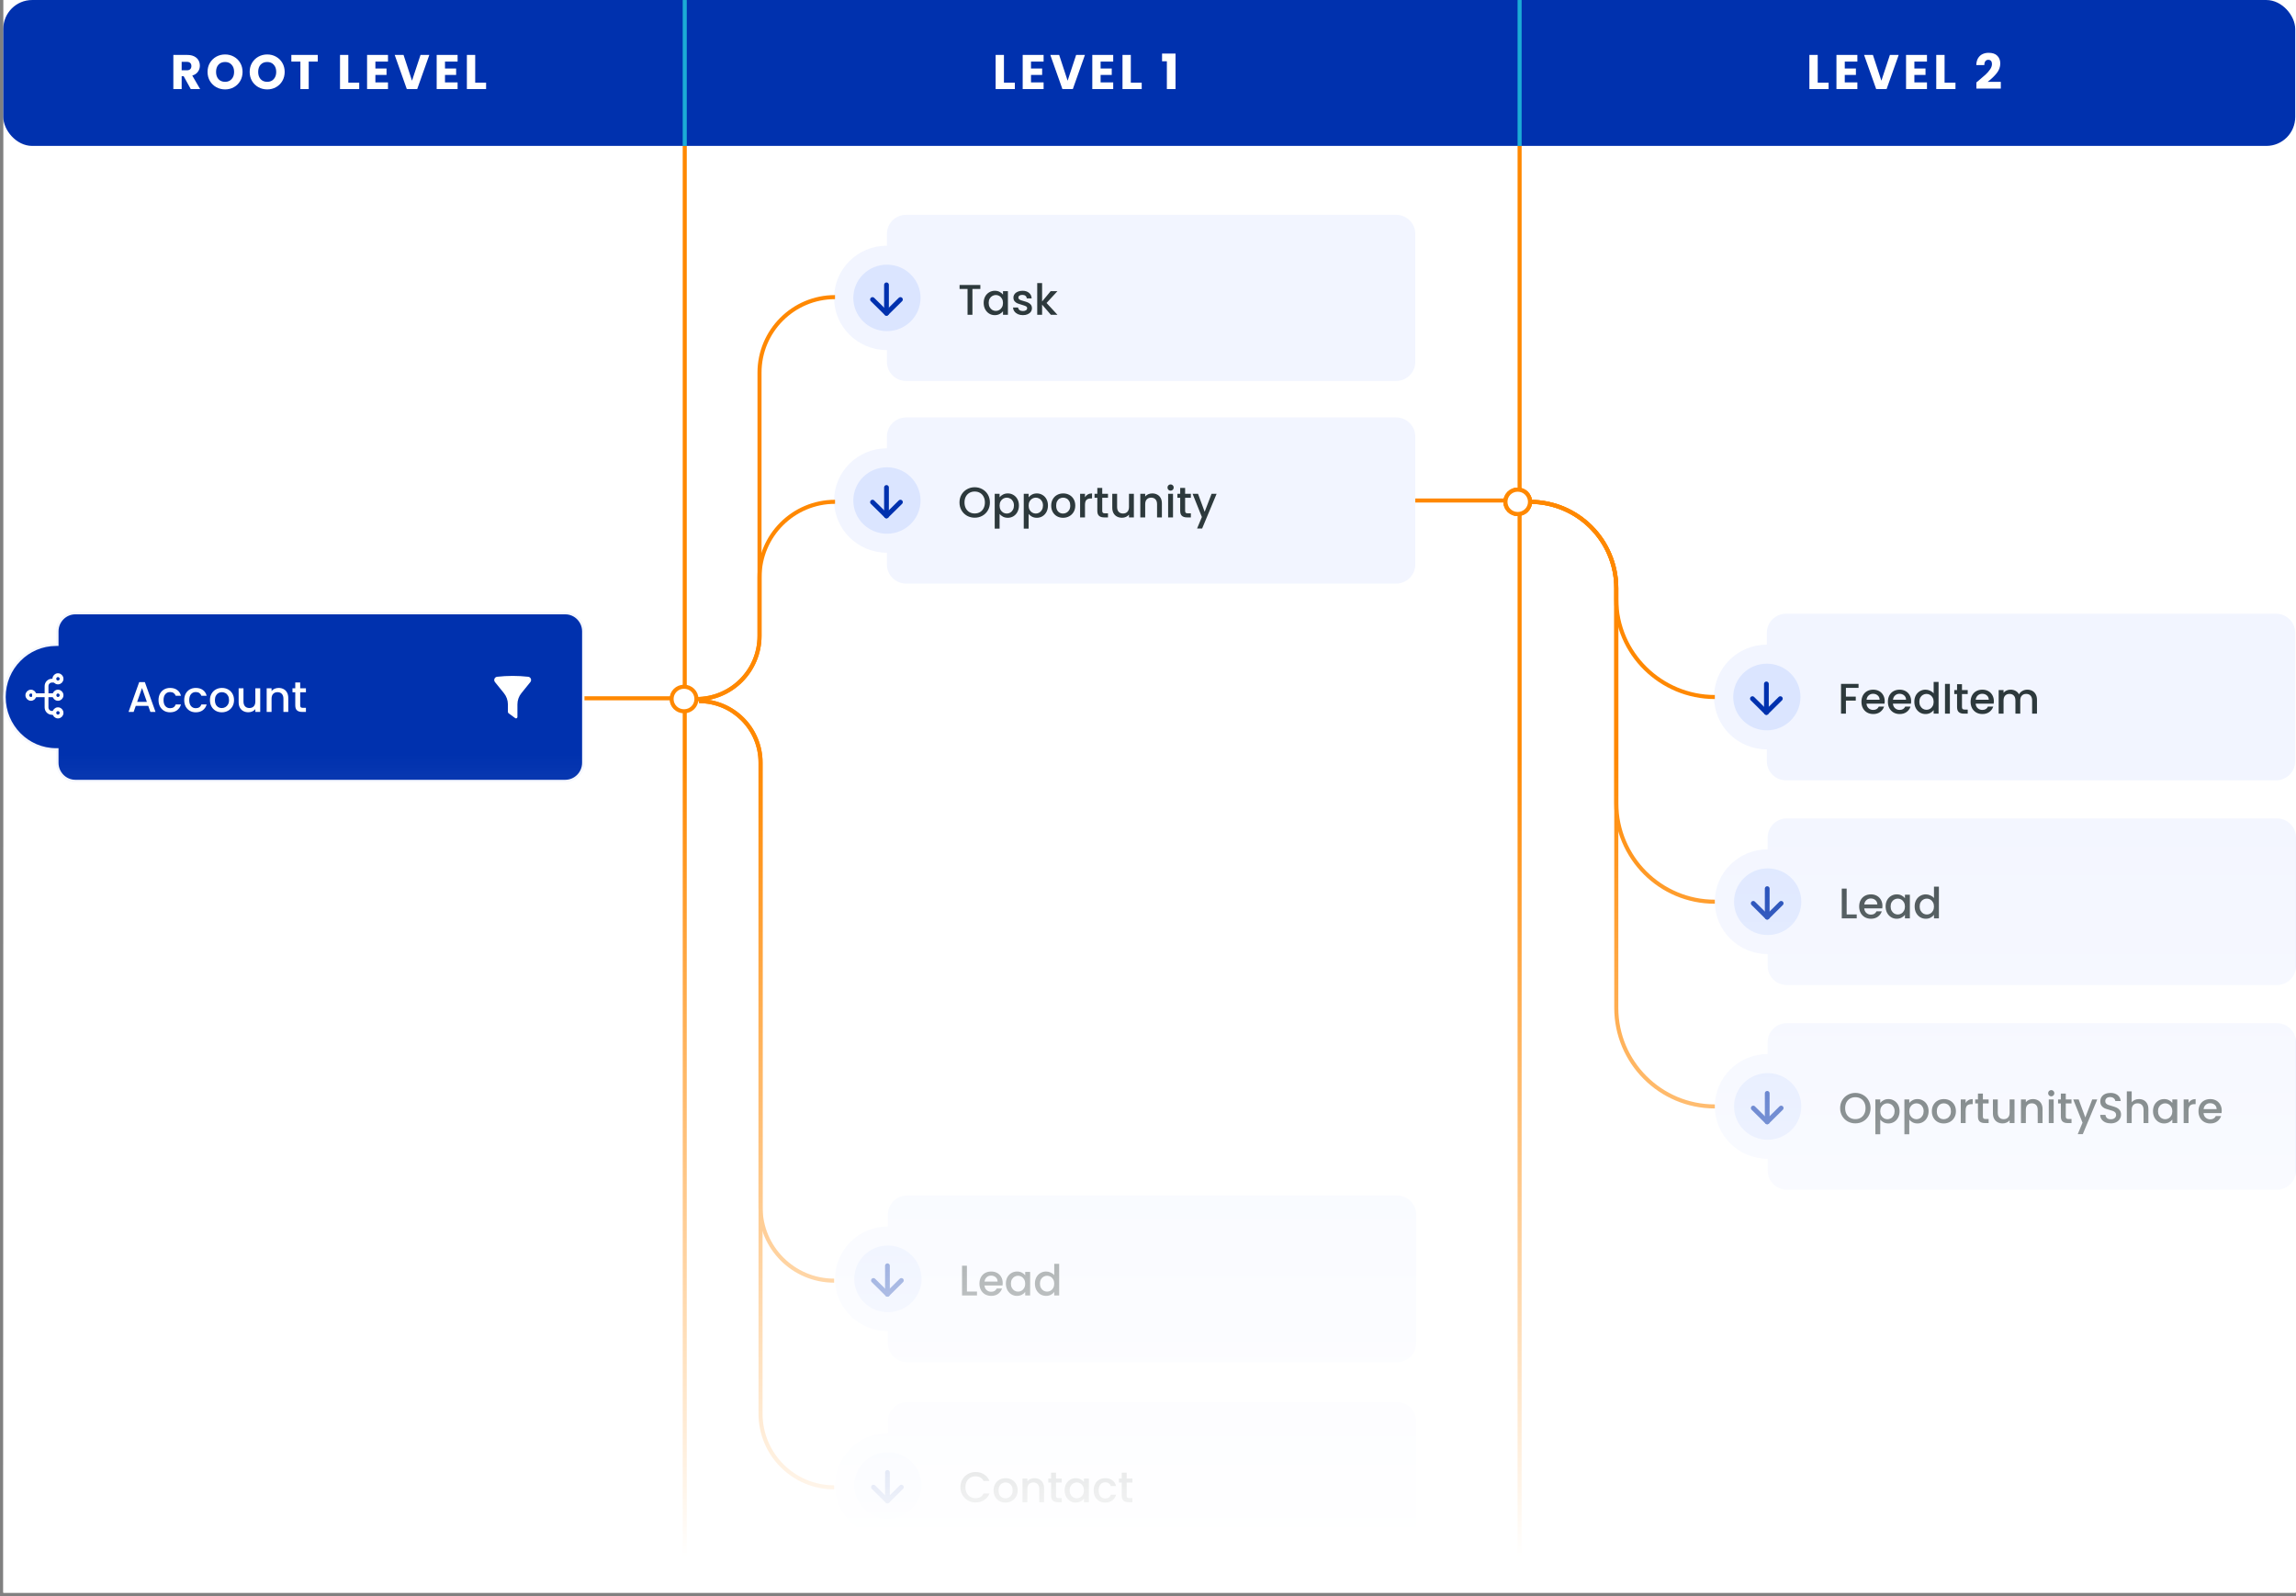 <?xml version="1.0" encoding="UTF-8"?> <svg xmlns="http://www.w3.org/2000/svg" width="689" height="479" viewBox="0 0 689 479" fill="none"><rect x="0" y="0" width="689" height="479" fill="#808080" stroke="none"/><rect width="688" height="478" transform="translate(1)" fill="white"></rect><path d="M266.159 105.075C257.403 105.075 250.305 98.058 250.305 89.403C250.305 80.747 257.403 73.73 266.159 73.73V70.168C266.159 67.02 268.74 64.469 271.924 64.469H418.936C422.12 64.469 424.702 67.02 424.702 70.168V108.637C424.702 111.785 422.12 114.336 418.936 114.336H271.924C268.74 114.336 266.159 111.785 266.159 108.637V105.075Z" fill="#F2F5FF"></path><path d="M276.245 89.403C276.245 83.895 271.728 79.43 266.155 79.43C260.583 79.43 256.066 83.895 256.066 89.403C256.066 94.912 260.583 99.377 266.155 99.377C271.728 99.377 276.245 94.912 276.245 89.403Z" fill="#DBE5FF"></path><path d="M261.83 89.891L266.018 94.03L270.206 89.891" stroke="#0031AE" stroke-width="1.428" stroke-linecap="round" stroke-linejoin="round"></path><path d="M266.025 85.486V94.035" stroke="#0031AE" stroke-width="1.428" stroke-linecap="round" stroke-linejoin="round"></path><path d="M294.192 85.532V86.727H291.813V94.467H290.348V86.727H287.956V85.532H294.192ZM295.187 90.893C295.187 90.181 295.333 89.552 295.625 89.003C295.925 88.454 296.327 88.03 296.833 87.73C297.347 87.422 297.913 87.267 298.53 87.267C299.087 87.267 299.571 87.379 299.983 87.602C300.403 87.816 300.737 88.086 300.986 88.412V87.383H302.464V94.467H300.986V93.413C300.737 93.747 300.398 94.025 299.97 94.248C299.541 94.471 299.053 94.582 298.504 94.582C297.896 94.582 297.339 94.428 296.833 94.12C296.327 93.803 295.925 93.365 295.625 92.808C295.333 92.243 295.187 91.604 295.187 90.893ZM300.986 90.918C300.986 90.43 300.883 90.006 300.677 89.646C300.48 89.286 300.218 89.011 299.893 88.823C299.567 88.634 299.216 88.54 298.839 88.54C298.461 88.54 298.11 88.634 297.784 88.823C297.459 89.003 297.193 89.273 296.987 89.633C296.79 89.984 296.692 90.404 296.692 90.893C296.692 91.381 296.79 91.81 296.987 92.178C297.193 92.547 297.459 92.83 297.784 93.027C298.119 93.216 298.47 93.31 298.839 93.31C299.216 93.31 299.567 93.216 299.893 93.027C300.218 92.838 300.48 92.564 300.677 92.204C300.883 91.836 300.986 91.407 300.986 90.918ZM306.96 94.582C306.403 94.582 305.902 94.484 305.456 94.287C305.019 94.081 304.672 93.807 304.415 93.464C304.158 93.113 304.02 92.723 304.003 92.294H305.52C305.546 92.594 305.688 92.847 305.945 93.053C306.21 93.25 306.54 93.348 306.935 93.348C307.346 93.348 307.663 93.271 307.886 93.117C308.117 92.954 308.233 92.748 308.233 92.5C308.233 92.234 308.104 92.037 307.847 91.908C307.599 91.78 307.2 91.638 306.652 91.484C306.12 91.338 305.688 91.197 305.353 91.06C305.019 90.923 304.728 90.713 304.479 90.43C304.239 90.147 304.119 89.774 304.119 89.311C304.119 88.934 304.23 88.591 304.453 88.283C304.676 87.966 304.993 87.717 305.405 87.537C305.825 87.357 306.305 87.267 306.845 87.267C307.65 87.267 308.297 87.473 308.786 87.884C309.283 88.287 309.549 88.84 309.583 89.543H308.117C308.092 89.226 307.963 88.973 307.732 88.784C307.5 88.596 307.187 88.501 306.793 88.501C306.407 88.501 306.112 88.574 305.906 88.72C305.7 88.866 305.598 89.059 305.598 89.299C305.598 89.487 305.666 89.646 305.803 89.774C305.94 89.903 306.107 90.006 306.305 90.083C306.502 90.151 306.793 90.241 307.179 90.353C307.693 90.49 308.113 90.631 308.439 90.777C308.773 90.914 309.06 91.12 309.3 91.394C309.54 91.668 309.664 92.033 309.673 92.487C309.673 92.89 309.562 93.25 309.339 93.567C309.116 93.884 308.799 94.132 308.387 94.312C307.984 94.493 307.509 94.582 306.96 94.582ZM314.059 90.931L317.325 94.467H315.345L312.722 91.42V94.467H311.257V84.953H312.722V90.481L315.293 87.383H317.325L314.059 90.931Z" fill="#2D393C"></path><path d="M266.159 165.886C257.403 165.886 250.305 158.869 250.305 150.213C250.305 141.557 257.403 134.54 266.159 134.54V130.978C266.159 127.831 268.74 125.279 271.924 125.279H418.936C422.12 125.279 424.702 127.831 424.702 130.978V169.448C424.702 172.595 422.12 175.147 418.936 175.147H271.924C268.74 175.147 266.159 172.595 266.159 169.448V165.886Z" fill="#F2F5FF"></path><path d="M276.245 150.214C276.245 144.706 271.728 140.24 266.155 140.24C260.583 140.24 256.066 144.706 256.066 150.214C256.066 155.722 260.583 160.187 266.155 160.187C271.728 160.187 276.245 155.722 276.245 150.214Z" fill="#DBE5FF"></path><path d="M261.83 150.701L266.018 154.84L270.206 150.701" stroke="#0031AE" stroke-width="1.428" stroke-linecap="round" stroke-linejoin="round"></path><path d="M266.025 146.293V154.842" stroke="#0031AE" stroke-width="1.428" stroke-linecap="round" stroke-linejoin="round"></path><path d="M292.495 155.373C291.663 155.373 290.896 155.18 290.193 154.795C289.499 154.4 288.946 153.856 288.535 153.162C288.132 152.459 287.931 151.671 287.931 150.796C287.931 149.922 288.132 149.138 288.535 148.444C288.946 147.749 289.499 147.21 290.193 146.824C290.896 146.43 291.663 146.232 292.495 146.232C293.335 146.232 294.102 146.43 294.796 146.824C295.499 147.21 296.052 147.749 296.454 148.444C296.857 149.138 297.059 149.922 297.059 150.796C297.059 151.671 296.857 152.459 296.454 153.162C296.052 153.856 295.499 154.4 294.796 154.795C294.102 155.18 293.335 155.373 292.495 155.373ZM292.495 154.1C293.086 154.1 293.613 153.968 294.076 153.702C294.539 153.428 294.899 153.042 295.156 152.545C295.422 152.039 295.554 151.456 295.554 150.796C295.554 150.136 295.422 149.558 295.156 149.061C294.899 148.564 294.539 148.182 294.076 147.917C293.613 147.651 293.086 147.518 292.495 147.518C291.903 147.518 291.376 147.651 290.913 147.917C290.451 148.182 290.086 148.564 289.821 149.061C289.563 149.558 289.435 150.136 289.435 150.796C289.435 151.456 289.563 152.039 289.821 152.545C290.086 153.042 290.451 153.428 290.913 153.702C291.376 153.968 291.903 154.1 292.495 154.1ZM299.966 149.241C300.215 148.915 300.554 148.641 300.982 148.418C301.411 148.195 301.895 148.084 302.435 148.084C303.052 148.084 303.613 148.238 304.119 148.547C304.633 148.847 305.036 149.271 305.327 149.819C305.619 150.368 305.765 150.998 305.765 151.709C305.765 152.421 305.619 153.059 305.327 153.625C305.036 154.182 304.633 154.619 304.119 154.936C303.613 155.245 303.052 155.399 302.435 155.399C301.895 155.399 301.415 155.292 300.995 155.078C300.575 154.855 300.232 154.58 299.966 154.255V158.652H298.501V148.199H299.966V149.241ZM304.273 151.709C304.273 151.221 304.17 150.801 303.965 150.449C303.768 150.089 303.502 149.819 303.168 149.639C302.842 149.451 302.491 149.357 302.113 149.357C301.745 149.357 301.393 149.451 301.059 149.639C300.734 149.828 300.468 150.102 300.262 150.462C300.065 150.822 299.966 151.246 299.966 151.735C299.966 152.223 300.065 152.652 300.262 153.021C300.468 153.38 300.734 153.655 301.059 153.843C301.393 154.032 301.745 154.126 302.113 154.126C302.491 154.126 302.842 154.032 303.168 153.843C303.502 153.646 303.768 153.363 303.965 152.995C304.17 152.626 304.273 152.198 304.273 151.709ZM308.679 149.241C308.928 148.915 309.267 148.641 309.695 148.418C310.124 148.195 310.608 148.084 311.148 148.084C311.765 148.084 312.326 148.238 312.832 148.547C313.346 148.847 313.749 149.271 314.04 149.819C314.332 150.368 314.478 150.998 314.478 151.709C314.478 152.421 314.332 153.059 314.04 153.625C313.749 154.182 313.346 154.619 312.832 154.936C312.326 155.245 311.765 155.399 311.148 155.399C310.608 155.399 310.128 155.292 309.708 155.078C309.288 154.855 308.945 154.58 308.679 154.255V158.652H307.214V148.199H308.679V149.241ZM312.986 151.709C312.986 151.221 312.883 150.801 312.678 150.449C312.481 150.089 312.215 149.819 311.881 149.639C311.555 149.451 311.204 149.357 310.826 149.357C310.458 149.357 310.107 149.451 309.772 149.639C309.447 149.828 309.181 150.102 308.975 150.462C308.778 150.822 308.679 151.246 308.679 151.735C308.679 152.223 308.778 152.652 308.975 153.021C309.181 153.38 309.447 153.655 309.772 153.843C310.107 154.032 310.458 154.126 310.826 154.126C311.204 154.126 311.555 154.032 311.881 153.843C312.215 153.646 312.481 153.363 312.678 152.995C312.883 152.626 312.986 152.198 312.986 151.709ZM319 155.399C318.331 155.399 317.727 155.249 317.187 154.949C316.647 154.64 316.223 154.212 315.914 153.663C315.606 153.106 315.451 152.463 315.451 151.735C315.451 151.015 315.61 150.376 315.927 149.819C316.244 149.262 316.677 148.834 317.225 148.534C317.774 148.234 318.387 148.084 319.064 148.084C319.741 148.084 320.354 148.234 320.902 148.534C321.451 148.834 321.884 149.262 322.201 149.819C322.518 150.376 322.676 151.015 322.676 151.735C322.676 152.455 322.514 153.093 322.188 153.65C321.862 154.208 321.417 154.64 320.851 154.949C320.294 155.249 319.677 155.399 319 155.399ZM319 154.126C319.377 154.126 319.728 154.036 320.054 153.856C320.388 153.676 320.658 153.406 320.864 153.046C321.069 152.686 321.172 152.249 321.172 151.735C321.172 151.221 321.074 150.788 320.877 150.436C320.679 150.076 320.418 149.806 320.092 149.626C319.767 149.447 319.415 149.357 319.038 149.357C318.661 149.357 318.31 149.447 317.984 149.626C317.667 149.806 317.414 150.076 317.225 150.436C317.037 150.788 316.943 151.221 316.943 151.735C316.943 152.498 317.135 153.089 317.521 153.509C317.915 153.92 318.408 154.126 319 154.126ZM325.591 149.228C325.805 148.868 326.088 148.589 326.439 148.392C326.799 148.187 327.224 148.084 327.712 148.084V149.601H327.339C326.765 149.601 326.328 149.746 326.028 150.038C325.737 150.329 325.591 150.835 325.591 151.555V155.283H324.125V148.199H325.591V149.228ZM330.769 149.395V153.316C330.769 153.582 330.829 153.775 330.949 153.895C331.078 154.006 331.292 154.062 331.592 154.062H332.492V155.283H331.335C330.675 155.283 330.169 155.129 329.818 154.82C329.466 154.512 329.291 154.01 329.291 153.316V149.395H328.455V148.199H329.291V146.438H330.769V148.199H332.492V149.395H330.769ZM340.258 148.199V155.283H338.792V154.448C338.561 154.739 338.257 154.97 337.88 155.142C337.511 155.305 337.117 155.386 336.697 155.386C336.14 155.386 335.638 155.27 335.193 155.039C334.755 154.808 334.408 154.465 334.151 154.01C333.903 153.556 333.778 153.008 333.778 152.365V148.199H335.231V152.146C335.231 152.781 335.39 153.269 335.707 153.612C336.024 153.946 336.457 154.113 337.005 154.113C337.554 154.113 337.987 153.946 338.304 153.612C338.629 153.269 338.792 152.781 338.792 152.146V148.199H340.258ZM345.766 148.084C346.323 148.084 346.82 148.199 347.257 148.431C347.703 148.662 348.05 149.005 348.298 149.459C348.547 149.914 348.671 150.462 348.671 151.105V155.283H347.218V151.324C347.218 150.689 347.06 150.205 346.743 149.871C346.426 149.528 345.993 149.357 345.444 149.357C344.896 149.357 344.459 149.528 344.133 149.871C343.816 150.205 343.657 150.689 343.657 151.324V155.283H342.192V148.199H343.657V149.009C343.897 148.718 344.202 148.491 344.57 148.328C344.947 148.165 345.346 148.084 345.766 148.084ZM351.286 147.261C351.021 147.261 350.798 147.171 350.618 146.991C350.438 146.811 350.348 146.588 350.348 146.322C350.348 146.057 350.438 145.834 350.618 145.654C350.798 145.474 351.021 145.384 351.286 145.384C351.543 145.384 351.762 145.474 351.942 145.654C352.122 145.834 352.212 146.057 352.212 146.322C352.212 146.588 352.122 146.811 351.942 146.991C351.762 147.171 351.543 147.261 351.286 147.261ZM352.006 148.199V155.283H350.541V148.199H352.006ZM355.64 149.395V153.316C355.64 153.582 355.7 153.775 355.82 153.895C355.949 154.006 356.163 154.062 356.463 154.062H357.363V155.283H356.206C355.546 155.283 355.04 155.129 354.689 154.82C354.338 154.512 354.162 154.01 354.162 153.316V149.395H353.326V148.199H354.162V146.438H355.64V148.199H357.363V149.395H355.64ZM365.09 148.199L360.745 158.613H359.228L360.668 155.167L357.878 148.199H359.511L361.504 153.599L363.573 148.199H365.09Z" fill="#2D393C"></path><path d="M266.442 399.523C257.686 399.523 250.588 392.486 250.588 383.806C250.588 375.126 257.686 368.09 266.442 368.09V364.518C266.442 361.361 269.023 358.803 272.207 358.803H419.22C422.404 358.803 424.985 361.361 424.985 364.518V403.095C424.985 406.251 422.404 408.81 419.22 408.81H272.207C269.023 408.81 266.442 406.251 266.442 403.095V399.523Z" fill="#F2F5FF"></path><path d="M276.532 383.804C276.532 378.281 272.015 373.803 266.443 373.803C260.871 373.803 256.354 378.281 256.354 383.804C256.354 389.328 260.871 393.805 266.443 393.805C272.015 393.805 276.532 389.328 276.532 383.804Z" fill="#DBE5FF"></path><path d="M262.113 384.293L266.301 388.444L270.489 384.293" stroke="#0031AE" stroke-width="1.428" stroke-linecap="round" stroke-linejoin="round"></path><path d="M266.309 379.877V388.45" stroke="#0031AE" stroke-width="1.428" stroke-linecap="round" stroke-linejoin="round"></path><path d="M290.16 387.622H293.181V388.805H288.695V379.87H290.16V387.622ZM300.899 385.089C300.899 385.355 300.882 385.595 300.848 385.809H295.436C295.478 386.375 295.688 386.829 296.066 387.172C296.443 387.515 296.906 387.686 297.454 387.686C298.243 387.686 298.8 387.356 299.125 386.696H300.707C300.492 387.348 300.102 387.883 299.537 388.303C298.98 388.715 298.285 388.92 297.454 388.92C296.777 388.92 296.168 388.77 295.628 388.47C295.097 388.162 294.677 387.733 294.369 387.185C294.069 386.628 293.919 385.985 293.919 385.256C293.919 384.528 294.064 383.889 294.356 383.341C294.656 382.784 295.071 382.355 295.603 382.055C296.143 381.755 296.76 381.605 297.454 381.605C298.123 381.605 298.718 381.751 299.241 382.042C299.764 382.334 300.171 382.745 300.462 383.277C300.754 383.799 300.899 384.404 300.899 385.089ZM299.37 384.626C299.361 384.086 299.168 383.654 298.791 383.328C298.414 383.002 297.947 382.839 297.39 382.839C296.884 382.839 296.451 383.002 296.091 383.328C295.731 383.645 295.517 384.078 295.448 384.626H299.37ZM301.853 385.231C301.853 384.519 301.999 383.889 302.29 383.341C302.59 382.792 302.993 382.368 303.499 382.068C304.013 381.76 304.579 381.605 305.196 381.605C305.753 381.605 306.237 381.717 306.649 381.94C307.069 382.154 307.403 382.424 307.651 382.749V381.721H309.13V388.805H307.651V387.75C307.403 388.085 307.064 388.363 306.636 388.586C306.207 388.809 305.719 388.92 305.17 388.92C304.562 388.92 304.005 388.766 303.499 388.458C302.993 388.14 302.59 387.703 302.29 387.146C301.999 386.581 301.853 385.942 301.853 385.231ZM307.651 385.256C307.651 384.768 307.549 384.344 307.343 383.984C307.146 383.624 306.884 383.349 306.559 383.161C306.233 382.972 305.882 382.878 305.504 382.878C305.127 382.878 304.776 382.972 304.45 383.161C304.125 383.341 303.859 383.611 303.653 383.971C303.456 384.322 303.357 384.742 303.357 385.231C303.357 385.719 303.456 386.148 303.653 386.516C303.859 386.885 304.125 387.168 304.45 387.365C304.784 387.553 305.136 387.648 305.504 387.648C305.882 387.648 306.233 387.553 306.559 387.365C306.884 387.176 307.146 386.902 307.343 386.542C307.549 386.173 307.651 385.745 307.651 385.256ZM310.566 385.231C310.566 384.519 310.712 383.889 311.003 383.341C311.303 382.792 311.706 382.368 312.212 382.068C312.726 381.76 313.296 381.605 313.922 381.605C314.385 381.605 314.839 381.708 315.285 381.914C315.739 382.111 316.099 382.377 316.364 382.711V379.291H317.843V388.805H316.364V387.738C316.124 388.08 315.79 388.363 315.362 388.586C314.942 388.809 314.457 388.92 313.909 388.92C313.292 388.92 312.726 388.766 312.212 388.458C311.706 388.14 311.303 387.703 311.003 387.146C310.712 386.581 310.566 385.942 310.566 385.231ZM316.364 385.256C316.364 384.768 316.262 384.344 316.056 383.984C315.859 383.624 315.597 383.349 315.272 383.161C314.946 382.972 314.595 382.878 314.217 382.878C313.84 382.878 313.489 382.972 313.163 383.161C312.838 383.341 312.572 383.611 312.366 383.971C312.169 384.322 312.07 384.742 312.07 385.231C312.07 385.719 312.169 386.148 312.366 386.516C312.572 386.885 312.838 387.168 313.163 387.365C313.498 387.553 313.849 387.648 314.217 387.648C314.595 387.648 314.946 387.553 315.272 387.365C315.597 387.176 315.859 386.902 316.056 386.542C316.262 386.173 316.364 385.745 316.364 385.256Z" fill="#2D393C"></path><path d="M266.442 461.558C257.686 461.558 250.588 454.521 250.588 445.841C250.588 437.161 257.686 430.125 266.442 430.125V426.553C266.442 423.397 269.023 420.838 272.207 420.838H419.22C422.404 420.838 424.985 423.397 424.985 426.553V465.13C424.985 468.286 422.404 470.845 419.22 470.845H272.207C269.023 470.845 266.442 468.286 266.442 465.13V461.558Z" fill="#F2F5FF"></path><path d="M276.532 445.839C276.532 440.316 272.015 435.838 266.443 435.838C260.871 435.838 256.354 440.316 256.354 445.839C256.354 451.363 260.871 455.841 266.443 455.841C272.015 455.841 276.532 451.363 276.532 445.839Z" fill="#DBE5FF"></path><path d="M262.113 446.328L266.301 450.479L270.489 446.328" stroke="#0031AE" stroke-width="1.428" stroke-linecap="round" stroke-linejoin="round"></path><path d="M266.309 441.912V450.485" stroke="#0031AE" stroke-width="1.428" stroke-linecap="round" stroke-linejoin="round"></path><path d="M288.206 446.351C288.206 445.477 288.408 444.693 288.81 443.998C289.222 443.304 289.775 442.764 290.469 442.379C291.172 441.984 291.939 441.787 292.77 441.787C293.721 441.787 294.566 442.023 295.303 442.494C296.048 442.957 296.588 443.617 296.923 444.474H295.161C294.93 444.003 294.609 443.651 294.197 443.42C293.786 443.188 293.31 443.073 292.77 443.073C292.179 443.073 291.652 443.206 291.189 443.471C290.726 443.737 290.362 444.118 290.096 444.616C289.839 445.113 289.71 445.691 289.71 446.351C289.71 447.011 289.839 447.59 290.096 448.087C290.362 448.584 290.726 448.969 291.189 449.244C291.652 449.509 292.179 449.642 292.77 449.642C293.31 449.642 293.786 449.527 294.197 449.295C294.609 449.064 294.93 448.712 295.161 448.241H296.923C296.588 449.098 296.048 449.758 295.303 450.221C294.566 450.684 293.721 450.915 292.77 450.915C291.93 450.915 291.163 450.722 290.469 450.337C289.775 449.942 289.222 449.398 288.81 448.704C288.408 448.01 288.206 447.225 288.206 446.351ZM301.711 450.954C301.042 450.954 300.438 450.804 299.898 450.504C299.358 450.195 298.934 449.767 298.625 449.218C298.317 448.661 298.162 448.018 298.162 447.29C298.162 446.57 298.321 445.931 298.638 445.374C298.955 444.817 299.388 444.388 299.937 444.088C300.485 443.788 301.098 443.638 301.775 443.638C302.452 443.638 303.065 443.788 303.613 444.088C304.162 444.388 304.595 444.817 304.912 445.374C305.229 445.931 305.388 446.57 305.388 447.29C305.388 448.01 305.225 448.648 304.899 449.205C304.573 449.762 304.128 450.195 303.562 450.504C303.005 450.804 302.388 450.954 301.711 450.954ZM301.711 449.681C302.088 449.681 302.439 449.591 302.765 449.411C303.099 449.231 303.369 448.961 303.575 448.601C303.781 448.241 303.883 447.804 303.883 447.29C303.883 446.775 303.785 446.343 303.588 445.991C303.391 445.631 303.129 445.361 302.804 445.181C302.478 445.001 302.126 444.911 301.749 444.911C301.372 444.911 301.021 445.001 300.695 445.181C300.378 445.361 300.125 445.631 299.937 445.991C299.748 446.343 299.654 446.775 299.654 447.29C299.654 448.052 299.847 448.644 300.232 449.064C300.627 449.475 301.119 449.681 301.711 449.681ZM310.41 443.638C310.968 443.638 311.465 443.754 311.902 443.986C312.347 444.217 312.695 444.56 312.943 445.014C313.192 445.468 313.316 446.017 313.316 446.66V450.838H311.863V446.878C311.863 446.244 311.705 445.76 311.387 445.425C311.07 445.083 310.638 444.911 310.089 444.911C309.54 444.911 309.103 445.083 308.778 445.425C308.461 445.76 308.302 446.244 308.302 446.878V450.838H306.836V443.754H308.302V444.564C308.542 444.273 308.846 444.046 309.215 443.883C309.592 443.72 309.99 443.638 310.41 443.638ZM316.895 444.95V448.871C316.895 449.137 316.955 449.329 317.075 449.449C317.204 449.561 317.418 449.617 317.718 449.617H318.618V450.838H317.461C316.801 450.838 316.295 450.684 315.944 450.375C315.592 450.067 315.417 449.565 315.417 448.871V444.95H314.581V443.754H315.417V441.993H316.895V443.754H318.618V444.95H316.895ZM319.48 447.264C319.48 446.553 319.626 445.923 319.917 445.374C320.217 444.825 320.62 444.401 321.126 444.101C321.64 443.793 322.206 443.638 322.823 443.638C323.38 443.638 323.864 443.75 324.276 443.973C324.696 444.187 325.03 444.457 325.278 444.783V443.754H326.757V450.838H325.278V449.784C325.03 450.118 324.691 450.396 324.263 450.619C323.834 450.842 323.346 450.954 322.797 450.954C322.189 450.954 321.632 450.799 321.126 450.491C320.62 450.174 320.217 449.737 319.917 449.179C319.626 448.614 319.48 447.975 319.48 447.264ZM325.278 447.29C325.278 446.801 325.176 446.377 324.97 446.017C324.773 445.657 324.511 445.383 324.186 445.194C323.86 445.005 323.509 444.911 323.131 444.911C322.754 444.911 322.403 445.005 322.077 445.194C321.751 445.374 321.486 445.644 321.28 446.004C321.083 446.355 320.984 446.775 320.984 447.264C320.984 447.752 321.083 448.181 321.28 448.549C321.486 448.918 321.751 449.201 322.077 449.398C322.411 449.587 322.763 449.681 323.131 449.681C323.509 449.681 323.86 449.587 324.186 449.398C324.511 449.209 324.773 448.935 324.97 448.575C325.176 448.207 325.278 447.778 325.278 447.29ZM328.193 447.29C328.193 446.561 328.339 445.923 328.63 445.374C328.93 444.817 329.342 444.388 329.865 444.088C330.387 443.788 330.987 443.638 331.664 443.638C332.522 443.638 333.229 443.844 333.786 444.256C334.351 444.658 334.733 445.237 334.93 445.991H333.349C333.22 445.64 333.014 445.365 332.732 445.168C332.449 444.971 332.093 444.873 331.664 444.873C331.065 444.873 330.585 445.087 330.225 445.515C329.873 445.935 329.697 446.527 329.697 447.29C329.697 448.052 329.873 448.648 330.225 449.077C330.585 449.505 331.065 449.719 331.664 449.719C332.513 449.719 333.074 449.347 333.349 448.601H334.93C334.724 449.321 334.339 449.895 333.773 450.324C333.207 450.744 332.504 450.954 331.664 450.954C330.987 450.954 330.387 450.804 329.865 450.504C329.342 450.195 328.93 449.767 328.63 449.218C328.339 448.661 328.193 448.018 328.193 447.29ZM338.1 444.95V448.871C338.1 449.137 338.16 449.329 338.28 449.449C338.409 449.561 338.623 449.617 338.923 449.617H339.823V450.838H338.666C338.006 450.838 337.5 450.684 337.149 450.375C336.798 450.067 336.622 449.565 336.622 448.871V444.95H335.786V443.754H336.622V441.993H338.1V443.754H339.823V444.95H338.1Z" fill="#2D393C"></path><path d="M530.21 224.903C521.454 224.903 514.355 217.867 514.355 209.187C514.355 200.507 521.454 193.471 530.21 193.471V189.899C530.21 186.742 532.791 184.184 535.975 184.184H682.987C686.171 184.184 688.752 186.742 688.752 189.899V228.475C688.752 231.632 686.171 234.19 682.987 234.19H535.975C532.791 234.19 530.21 231.632 530.21 228.475V224.903Z" fill="#F2F5FF"></path><path d="M540.295 209.185C540.295 203.661 535.778 199.184 530.206 199.184C524.634 199.184 520.117 203.661 520.117 209.185C520.117 214.709 524.634 219.186 530.206 219.186C535.778 219.186 540.295 214.709 540.295 209.185Z" fill="#DBE5FF"></path><path d="M525.883 209.674L530.071 213.825L534.259 209.674" stroke="#0031AE" stroke-width="1.428" stroke-linecap="round" stroke-linejoin="round"></path><path d="M530.074 205.258V213.83" stroke="#0031AE" stroke-width="1.428" stroke-linecap="round" stroke-linejoin="round"></path><path d="M557.726 205.247V206.442H553.934V209.078H556.891V210.273H553.934V214.182H552.468V205.247H557.726ZM565.577 210.466C565.577 210.732 565.56 210.972 565.525 211.186H560.113C560.156 211.752 560.366 212.206 560.743 212.549C561.12 212.892 561.583 213.063 562.131 213.063C562.92 213.063 563.477 212.733 563.803 212.073H565.384C565.17 212.725 564.78 213.26 564.214 213.68C563.657 214.092 562.963 214.297 562.131 214.297C561.454 214.297 560.846 214.147 560.306 213.847C559.774 213.539 559.354 213.11 559.046 212.562C558.746 212.005 558.596 211.362 558.596 210.633C558.596 209.905 558.742 209.266 559.033 208.718C559.333 208.161 559.749 207.732 560.28 207.432C560.82 207.132 561.437 206.982 562.131 206.982C562.8 206.982 563.396 207.128 563.918 207.419C564.441 207.711 564.848 208.122 565.14 208.653C565.431 209.176 565.577 209.781 565.577 210.466ZM564.047 210.003C564.038 209.463 563.846 209.031 563.468 208.705C563.091 208.379 562.624 208.216 562.067 208.216C561.561 208.216 561.129 208.379 560.769 208.705C560.409 209.022 560.194 209.455 560.126 210.003H564.047ZM573.512 210.466C573.512 210.732 573.494 210.972 573.46 211.186H568.048C568.091 211.752 568.301 212.206 568.678 212.549C569.055 212.892 569.518 213.063 570.066 213.063C570.855 213.063 571.412 212.733 571.737 212.073H573.319C573.104 212.725 572.714 213.26 572.149 213.68C571.592 214.092 570.897 214.297 570.066 214.297C569.389 214.297 568.78 214.147 568.241 213.847C567.709 213.539 567.289 213.11 566.981 212.562C566.681 212.005 566.531 211.362 566.531 210.633C566.531 209.905 566.676 209.266 566.968 208.718C567.268 208.161 567.683 207.732 568.215 207.432C568.755 207.132 569.372 206.982 570.066 206.982C570.735 206.982 571.33 207.128 571.853 207.419C572.376 207.711 572.783 208.122 573.074 208.653C573.366 209.176 573.512 209.781 573.512 210.466ZM571.982 210.003C571.973 209.463 571.78 209.031 571.403 208.705C571.026 208.379 570.559 208.216 570.002 208.216C569.496 208.216 569.063 208.379 568.703 208.705C568.343 209.022 568.129 209.455 568.061 210.003H571.982ZM574.465 210.608C574.465 209.896 574.611 209.266 574.902 208.718C575.202 208.169 575.605 207.745 576.111 207.445C576.625 207.136 577.195 206.982 577.821 206.982C578.284 206.982 578.738 207.085 579.184 207.291C579.638 207.488 579.998 207.754 580.263 208.088V204.668H581.742V214.182H580.263V213.115C580.023 213.457 579.689 213.74 579.261 213.963C578.841 214.186 578.356 214.297 577.808 214.297C577.191 214.297 576.625 214.143 576.111 213.835C575.605 213.517 575.202 213.08 574.902 212.523C574.611 211.958 574.465 211.319 574.465 210.608ZM580.263 210.633C580.263 210.145 580.161 209.721 579.955 209.361C579.758 209.001 579.496 208.726 579.171 208.538C578.845 208.349 578.494 208.255 578.116 208.255C577.739 208.255 577.388 208.349 577.062 208.538C576.737 208.718 576.471 208.988 576.265 209.348C576.068 209.699 575.969 210.119 575.969 210.608C575.969 211.096 576.068 211.525 576.265 211.893C576.471 212.262 576.737 212.545 577.062 212.742C577.397 212.93 577.748 213.025 578.116 213.025C578.494 213.025 578.845 212.93 579.171 212.742C579.496 212.553 579.758 212.279 579.955 211.919C580.161 211.55 580.263 211.122 580.263 210.633ZM585.132 205.247V214.182H583.667V205.247H585.132ZM588.767 208.294V212.215C588.767 212.48 588.827 212.673 588.947 212.793C589.075 212.905 589.289 212.96 589.589 212.96H590.489V214.182H589.332C588.672 214.182 588.167 214.027 587.815 213.719C587.464 213.41 587.288 212.909 587.288 212.215V208.294H586.452V207.098H587.288V205.337H588.767V207.098H590.489V208.294H588.767ZM598.332 210.466C598.332 210.732 598.315 210.972 598.281 211.186H592.869C592.911 211.752 593.121 212.206 593.499 212.549C593.876 212.892 594.338 213.063 594.887 213.063C595.676 213.063 596.233 212.733 596.558 212.073H598.14C597.925 212.725 597.535 213.26 596.97 213.68C596.413 214.092 595.718 214.297 594.887 214.297C594.21 214.297 593.601 214.147 593.061 213.847C592.53 213.539 592.11 213.11 591.802 212.562C591.502 212.005 591.352 211.362 591.352 210.633C591.352 209.905 591.497 209.266 591.789 208.718C592.089 208.161 592.504 207.732 593.036 207.432C593.576 207.132 594.193 206.982 594.887 206.982C595.556 206.982 596.151 207.128 596.674 207.419C597.197 207.711 597.604 208.122 597.895 208.653C598.187 209.176 598.332 209.781 598.332 210.466ZM596.803 210.003C596.794 209.463 596.601 209.031 596.224 208.705C595.847 208.379 595.38 208.216 594.823 208.216C594.317 208.216 593.884 208.379 593.524 208.705C593.164 209.022 592.95 209.455 592.881 210.003H596.803ZM608.35 206.982C608.907 206.982 609.404 207.098 609.841 207.329C610.287 207.561 610.634 207.904 610.882 208.358C611.14 208.812 611.268 209.361 611.268 210.003V214.182H609.815V210.222C609.815 209.588 609.657 209.103 609.34 208.769C609.023 208.426 608.59 208.255 608.041 208.255C607.493 208.255 607.056 208.426 606.73 208.769C606.413 209.103 606.254 209.588 606.254 210.222V214.182H604.801V210.222C604.801 209.588 604.643 209.103 604.326 208.769C604.009 208.426 603.576 208.255 603.027 208.255C602.479 208.255 602.042 208.426 601.716 208.769C601.399 209.103 601.24 209.588 601.24 210.222V214.182H599.775V207.098H601.24V207.908C601.48 207.616 601.785 207.389 602.153 207.226C602.522 207.064 602.916 206.982 603.336 206.982C603.902 206.982 604.407 207.102 604.853 207.342C605.299 207.582 605.641 207.929 605.881 208.384C606.096 207.955 606.43 207.616 606.884 207.368C607.338 207.111 607.827 206.982 608.35 206.982Z" fill="#2D393C"></path><path d="M530.456 286.341C521.7 286.341 514.602 279.305 514.602 270.625C514.602 261.945 521.7 254.908 530.456 254.908V251.336C530.456 248.18 533.037 245.621 536.221 245.621H683.233C686.417 245.621 688.999 248.18 688.999 251.336V289.913C688.999 293.069 686.417 295.628 683.233 295.628H536.221C533.037 295.628 530.456 293.069 530.456 289.913V286.341Z" fill="#F2F5FF"></path><path d="M540.541 270.622C540.541 265.099 536.024 260.621 530.452 260.621C524.88 260.621 520.363 265.099 520.363 270.622C520.363 276.146 524.88 280.624 530.452 280.624C536.024 280.624 540.541 276.146 540.541 270.622Z" fill="#DBE5FF"></path><path d="M526.129 271.111L530.317 275.262L534.505 271.111" stroke="#0031AE" stroke-width="1.428" stroke-linecap="round" stroke-linejoin="round"></path><path d="M530.32 266.695V275.268" stroke="#0031AE" stroke-width="1.428" stroke-linecap="round" stroke-linejoin="round"></path><path d="M554.156 274.434H557.178V275.617H552.691V266.682H554.156V274.434ZM564.896 271.902C564.896 272.167 564.878 272.407 564.844 272.622H559.432C559.475 273.187 559.685 273.642 560.062 273.984C560.439 274.327 560.902 274.499 561.45 274.499C562.239 274.499 562.796 274.169 563.121 273.509H564.703C564.488 274.16 564.099 274.696 563.533 275.116C562.976 275.527 562.281 275.733 561.45 275.733C560.773 275.733 560.165 275.583 559.625 275.283C559.093 274.974 558.673 274.546 558.365 273.997C558.065 273.44 557.915 272.797 557.915 272.069C557.915 271.34 558.06 270.702 558.352 270.153C558.652 269.596 559.067 269.168 559.599 268.868C560.139 268.568 560.756 268.418 561.45 268.418C562.119 268.418 562.714 268.563 563.237 268.855C563.76 269.146 564.167 269.558 564.458 270.089C564.75 270.612 564.896 271.216 564.896 271.902ZM563.366 271.439C563.357 270.899 563.164 270.466 562.787 270.14C562.41 269.815 561.943 269.652 561.386 269.652C560.88 269.652 560.447 269.815 560.087 270.14C559.727 270.458 559.513 270.89 559.445 271.439H563.366ZM565.849 272.043C565.849 271.332 565.995 270.702 566.286 270.153C566.586 269.605 566.989 269.181 567.495 268.881C568.009 268.572 568.575 268.418 569.192 268.418C569.749 268.418 570.233 268.529 570.645 268.752C571.065 268.966 571.399 269.236 571.647 269.562V268.533H573.126V275.617H571.647V274.563C571.399 274.897 571.06 275.176 570.632 275.399C570.203 275.621 569.715 275.733 569.166 275.733C568.558 275.733 568.001 275.579 567.495 275.27C566.989 274.953 566.586 274.516 566.286 273.959C565.995 273.393 565.849 272.755 565.849 272.043ZM571.647 272.069C571.647 271.58 571.545 271.156 571.339 270.796C571.142 270.436 570.88 270.162 570.555 269.973C570.229 269.785 569.878 269.691 569.5 269.691C569.123 269.691 568.772 269.785 568.446 269.973C568.121 270.153 567.855 270.423 567.649 270.783C567.452 271.135 567.354 271.555 567.354 272.043C567.354 272.532 567.452 272.96 567.649 273.329C567.855 273.697 568.121 273.98 568.446 274.177C568.781 274.366 569.132 274.46 569.5 274.46C569.878 274.46 570.229 274.366 570.555 274.177C570.88 273.989 571.142 273.714 571.339 273.355C571.545 272.986 571.647 272.557 571.647 272.069ZM574.562 272.043C574.562 271.332 574.708 270.702 575 270.153C575.299 269.605 575.702 269.181 576.208 268.881C576.722 268.572 577.292 268.418 577.918 268.418C578.381 268.418 578.835 268.521 579.281 268.726C579.735 268.923 580.095 269.189 580.361 269.523V266.104H581.839V275.617H580.361V274.55C580.121 274.893 579.786 275.176 579.358 275.399C578.938 275.621 578.454 275.733 577.905 275.733C577.288 275.733 576.722 275.579 576.208 275.27C575.702 274.953 575.299 274.516 575 273.959C574.708 273.393 574.562 272.755 574.562 272.043ZM580.361 272.069C580.361 271.58 580.258 271.156 580.052 270.796C579.855 270.436 579.593 270.162 579.268 269.973C578.942 269.785 578.591 269.691 578.214 269.691C577.836 269.691 577.485 269.785 577.159 269.973C576.834 270.153 576.568 270.423 576.362 270.783C576.165 271.135 576.067 271.555 576.067 272.043C576.067 272.532 576.165 272.96 576.362 273.329C576.568 273.697 576.834 273.98 577.159 274.177C577.494 274.366 577.845 274.46 578.214 274.46C578.591 274.46 578.942 274.366 579.268 274.177C579.593 273.989 579.855 273.714 580.052 273.355C580.258 272.986 580.361 272.557 580.361 272.069Z" fill="#2D393C"></path><path d="M530.456 347.778C521.7 347.778 514.602 340.742 514.602 332.062C514.602 323.382 521.7 316.346 530.456 316.346V312.774C530.456 309.617 533.037 307.059 536.221 307.059H683.233C686.417 307.059 688.999 309.617 688.999 312.774V351.35C688.999 354.507 686.417 357.065 683.233 357.065H536.221C533.037 357.065 530.456 354.507 530.456 351.35V347.778Z" fill="#F2F5FF"></path><path d="M540.541 332.06C540.541 326.536 536.024 322.059 530.452 322.059C524.88 322.059 520.363 326.536 520.363 332.06C520.363 337.584 524.88 342.061 530.452 342.061C536.024 342.061 540.541 337.584 540.541 332.06Z" fill="#DBE5FF"></path><path d="M526.129 332.549L530.317 336.7L534.505 332.549" stroke="#0031AE" stroke-width="1.428" stroke-linecap="round" stroke-linejoin="round"></path><path d="M530.32 328.133V336.705" stroke="#0031AE" stroke-width="1.428" stroke-linecap="round" stroke-linejoin="round"></path><path d="M556.766 337.147C555.935 337.147 555.168 336.954 554.465 336.568C553.771 336.174 553.218 335.63 552.806 334.935C552.404 334.233 552.202 333.444 552.202 332.57C552.202 331.696 552.404 330.911 552.806 330.217C553.218 329.523 553.771 328.983 554.465 328.597C555.168 328.203 555.935 328.006 556.766 328.006C557.606 328.006 558.373 328.203 559.067 328.597C559.77 328.983 560.323 329.523 560.726 330.217C561.129 330.911 561.33 331.696 561.33 332.57C561.33 333.444 561.129 334.233 560.726 334.935C560.323 335.63 559.77 336.174 559.067 336.568C558.373 336.954 557.606 337.147 556.766 337.147ZM556.766 335.874C557.358 335.874 557.885 335.741 558.347 335.475C558.81 335.201 559.17 334.815 559.427 334.318C559.693 333.813 559.826 333.23 559.826 332.57C559.826 331.91 559.693 331.331 559.427 330.834C559.17 330.337 558.81 329.956 558.347 329.69C557.885 329.424 557.358 329.292 556.766 329.292C556.175 329.292 555.648 329.424 555.185 329.69C554.722 329.956 554.358 330.337 554.092 330.834C553.835 331.331 553.706 331.91 553.706 332.57C553.706 333.23 553.835 333.813 554.092 334.318C554.358 334.815 554.722 335.201 555.185 335.475C555.648 335.741 556.175 335.874 556.766 335.874ZM564.238 331.014C564.486 330.689 564.825 330.414 565.254 330.191C565.682 329.969 566.166 329.857 566.706 329.857C567.323 329.857 567.885 330.011 568.39 330.32C568.905 330.62 569.308 331.044 569.599 331.593C569.89 332.141 570.036 332.771 570.036 333.483C570.036 334.194 569.89 334.833 569.599 335.398C569.308 335.955 568.905 336.392 568.39 336.71C567.885 337.018 567.323 337.172 566.706 337.172C566.166 337.172 565.686 337.065 565.266 336.851C564.846 336.628 564.504 336.354 564.238 336.028V340.425H562.772V329.973H564.238V331.014ZM568.545 333.483C568.545 332.994 568.442 332.574 568.236 332.223C568.039 331.863 567.773 331.593 567.439 331.413C567.113 331.224 566.762 331.13 566.385 331.13C566.016 331.13 565.665 331.224 565.331 331.413C565.005 331.601 564.739 331.876 564.534 332.236C564.336 332.596 564.238 333.02 564.238 333.508C564.238 333.997 564.336 334.425 564.534 334.794C564.739 335.154 565.005 335.428 565.331 335.617C565.665 335.805 566.016 335.9 566.385 335.9C566.762 335.9 567.113 335.805 567.439 335.617C567.773 335.42 568.039 335.137 568.236 334.768C568.442 334.4 568.545 333.971 568.545 333.483ZM572.951 331.014C573.2 330.689 573.538 330.414 573.967 330.191C574.395 329.969 574.879 329.857 575.419 329.857C576.036 329.857 576.598 330.011 577.104 330.32C577.618 330.62 578.021 331.044 578.312 331.593C578.603 332.141 578.749 332.771 578.749 333.483C578.749 334.194 578.603 334.833 578.312 335.398C578.021 335.955 577.618 336.392 577.104 336.71C576.598 337.018 576.036 337.172 575.419 337.172C574.879 337.172 574.399 337.065 573.979 336.851C573.559 336.628 573.217 336.354 572.951 336.028V340.425H571.485V329.973H572.951V331.014ZM577.258 333.483C577.258 332.994 577.155 332.574 576.949 332.223C576.752 331.863 576.486 331.593 576.152 331.413C575.826 331.224 575.475 331.13 575.098 331.13C574.729 331.13 574.378 331.224 574.044 331.413C573.718 331.601 573.452 331.876 573.247 332.236C573.05 332.596 572.951 333.02 572.951 333.508C572.951 333.997 573.05 334.425 573.247 334.794C573.452 335.154 573.718 335.428 574.044 335.617C574.378 335.805 574.729 335.9 575.098 335.9C575.475 335.9 575.826 335.805 576.152 335.617C576.486 335.42 576.752 335.137 576.949 334.768C577.155 334.4 577.258 333.971 577.258 333.483ZM583.271 337.172C582.603 337.172 581.998 337.022 581.458 336.722C580.918 336.414 580.494 335.985 580.186 335.437C579.877 334.88 579.723 334.237 579.723 333.508C579.723 332.788 579.881 332.15 580.198 331.593C580.516 331.036 580.948 330.607 581.497 330.307C582.045 330.007 582.658 329.857 583.335 329.857C584.012 329.857 584.625 330.007 585.174 330.307C585.722 330.607 586.155 331.036 586.472 331.593C586.789 332.15 586.948 332.788 586.948 333.508C586.948 334.228 586.785 334.867 586.459 335.424C586.134 335.981 585.688 336.414 585.122 336.722C584.565 337.022 583.948 337.172 583.271 337.172ZM583.271 335.9C583.648 335.9 584 335.81 584.325 335.63C584.66 335.45 584.929 335.18 585.135 334.82C585.341 334.46 585.444 334.023 585.444 333.508C585.444 332.994 585.345 332.561 585.148 332.21C584.951 331.85 584.69 331.58 584.364 331.4C584.038 331.22 583.687 331.13 583.31 331.13C582.932 331.13 582.581 331.22 582.255 331.4C581.938 331.58 581.685 331.85 581.497 332.21C581.308 332.561 581.214 332.994 581.214 333.508C581.214 334.271 581.407 334.863 581.793 335.282C582.187 335.694 582.68 335.9 583.271 335.9ZM589.862 331.001C590.077 330.641 590.359 330.363 590.711 330.166C591.071 329.96 591.495 329.857 591.984 329.857V331.374H591.611C591.037 331.374 590.599 331.52 590.299 331.811C590.008 332.103 589.862 332.608 589.862 333.328V337.057H588.397V329.973H589.862V331.001ZM595.041 331.169V335.09C595.041 335.355 595.101 335.548 595.221 335.668C595.349 335.78 595.563 335.835 595.863 335.835H596.763V337.057H595.606C594.946 337.057 594.441 336.902 594.089 336.594C593.738 336.285 593.562 335.784 593.562 335.09V331.169H592.727V329.973H593.562V328.212H595.041V329.973H596.763V331.169H595.041ZM604.529 329.973V337.057H603.064V336.221C602.832 336.512 602.528 336.744 602.151 336.915C601.782 337.078 601.388 337.159 600.968 337.159C600.411 337.159 599.91 337.044 599.464 336.812C599.027 336.581 598.68 336.238 598.423 335.784C598.174 335.33 598.05 334.781 598.05 334.138V329.973H599.503V333.92C599.503 334.554 599.661 335.043 599.978 335.385C600.295 335.72 600.728 335.887 601.277 335.887C601.825 335.887 602.258 335.72 602.575 335.385C602.901 335.043 603.064 334.554 603.064 333.92V329.973H604.529ZM610.037 329.857C610.594 329.857 611.091 329.973 611.528 330.204C611.974 330.436 612.321 330.779 612.57 331.233C612.818 331.687 612.943 332.236 612.943 332.878V337.057H611.49V333.097C611.49 332.463 611.331 331.978 611.014 331.644C610.697 331.301 610.264 331.13 609.716 331.13C609.167 331.13 608.73 331.301 608.404 331.644C608.087 331.978 607.929 332.463 607.929 333.097V337.057H606.463V329.973H607.929V330.783C608.169 330.491 608.473 330.264 608.842 330.101C609.219 329.939 609.617 329.857 610.037 329.857ZM615.558 329.034C615.292 329.034 615.069 328.944 614.889 328.764C614.709 328.584 614.619 328.362 614.619 328.096C614.619 327.83 614.709 327.607 614.889 327.427C615.069 327.247 615.292 327.157 615.558 327.157C615.815 327.157 616.033 327.247 616.213 327.427C616.393 327.607 616.483 327.83 616.483 328.096C616.483 328.362 616.393 328.584 616.213 328.764C616.033 328.944 615.815 329.034 615.558 329.034ZM616.278 329.973V337.057H614.812V329.973H616.278ZM619.912 331.169V335.09C619.912 335.355 619.972 335.548 620.092 335.668C620.22 335.78 620.435 335.835 620.735 335.835H621.635V337.057H620.477C619.818 337.057 619.312 336.902 618.96 336.594C618.609 336.285 618.433 335.784 618.433 335.09V331.169H617.598V329.973H618.433V328.212H619.912V329.973H621.635V331.169H619.912ZM629.362 329.973L625.017 340.386H623.5L624.939 336.941L622.15 329.973H623.782L625.775 335.372L627.845 329.973H629.362ZM633.412 337.147C632.812 337.147 632.272 337.044 631.792 336.838C631.312 336.624 630.935 336.324 630.661 335.938C630.387 335.552 630.249 335.103 630.249 334.588H631.818C631.852 334.974 632.002 335.291 632.268 335.54C632.542 335.788 632.924 335.912 633.412 335.912C633.918 335.912 634.312 335.792 634.595 335.552C634.878 335.304 635.019 334.987 635.019 334.601C635.019 334.301 634.929 334.057 634.749 333.868C634.578 333.68 634.359 333.534 634.093 333.431C633.836 333.328 633.476 333.217 633.014 333.097C632.431 332.943 631.955 332.788 631.586 332.634C631.227 332.471 630.918 332.223 630.661 331.888C630.404 331.554 630.275 331.109 630.275 330.551C630.275 330.037 630.404 329.587 630.661 329.202C630.918 328.816 631.278 328.52 631.741 328.314C632.204 328.109 632.739 328.006 633.348 328.006C634.213 328.006 634.921 328.224 635.469 328.662C636.026 329.09 636.335 329.681 636.395 330.436H634.775C634.749 330.11 634.595 329.831 634.312 329.6C634.029 329.369 633.656 329.253 633.193 329.253C632.774 329.253 632.431 329.36 632.165 329.574C631.899 329.789 631.766 330.097 631.766 330.5C631.766 330.774 631.848 331.001 632.011 331.181C632.182 331.353 632.396 331.49 632.654 331.593C632.911 331.696 633.262 331.807 633.708 331.927C634.299 332.09 634.779 332.253 635.148 332.416C635.525 332.578 635.842 332.831 636.099 333.174C636.365 333.508 636.498 333.958 636.498 334.524C636.498 334.978 636.373 335.407 636.125 335.81C635.885 336.212 635.529 336.538 635.058 336.787C634.595 337.027 634.046 337.147 633.412 337.147ZM641.891 329.857C642.431 329.857 642.911 329.973 643.331 330.204C643.759 330.436 644.094 330.779 644.334 331.233C644.582 331.687 644.706 332.236 644.706 332.878V337.057H643.254V333.097C643.254 332.463 643.095 331.978 642.778 331.644C642.461 331.301 642.028 331.13 641.479 331.13C640.931 331.13 640.494 331.301 640.168 331.644C639.851 331.978 639.692 332.463 639.692 333.097V337.057H638.227V327.543H639.692V330.796C639.941 330.496 640.254 330.264 640.631 330.101C641.017 329.939 641.437 329.857 641.891 329.857ZM646.087 333.483C646.087 332.771 646.233 332.141 646.524 331.593C646.824 331.044 647.227 330.62 647.733 330.32C648.247 330.011 648.813 329.857 649.43 329.857C649.987 329.857 650.471 329.969 650.883 330.191C651.303 330.406 651.637 330.676 651.885 331.001V329.973H653.364V337.057H651.885V336.002C651.637 336.337 651.298 336.615 650.87 336.838C650.441 337.061 649.953 337.172 649.404 337.172C648.796 337.172 648.239 337.018 647.733 336.71C647.227 336.392 646.824 335.955 646.524 335.398C646.233 334.833 646.087 334.194 646.087 333.483ZM651.885 333.508C651.885 333.02 651.783 332.596 651.577 332.236C651.38 331.876 651.118 331.601 650.793 331.413C650.467 331.224 650.116 331.13 649.738 331.13C649.361 331.13 649.01 331.224 648.684 331.413C648.359 331.593 648.093 331.863 647.887 332.223C647.69 332.574 647.591 332.994 647.591 333.483C647.591 333.971 647.69 334.4 647.887 334.768C648.093 335.137 648.359 335.42 648.684 335.617C649.019 335.805 649.37 335.9 649.738 335.9C650.116 335.9 650.467 335.805 650.793 335.617C651.118 335.428 651.38 335.154 651.577 334.794C651.783 334.425 651.885 333.997 651.885 333.508ZM656.755 331.001C656.969 330.641 657.252 330.363 657.603 330.166C657.963 329.96 658.387 329.857 658.876 329.857V331.374H658.503C657.929 331.374 657.492 331.52 657.192 331.811C656.9 332.103 656.755 332.608 656.755 333.328V337.057H655.289V329.973H656.755V331.001ZM666.715 333.341C666.715 333.607 666.698 333.847 666.664 334.061H661.251C661.294 334.627 661.504 335.081 661.881 335.424C662.259 335.767 662.721 335.938 663.27 335.938C664.058 335.938 664.615 335.608 664.941 334.948H666.522C666.308 335.6 665.918 336.135 665.353 336.555C664.795 336.967 664.101 337.172 663.27 337.172C662.593 337.172 661.984 337.022 661.444 336.722C660.913 336.414 660.493 335.985 660.184 335.437C659.884 334.88 659.734 334.237 659.734 333.508C659.734 332.78 659.88 332.141 660.172 331.593C660.472 331.036 660.887 330.607 661.419 330.307C661.959 330.007 662.576 329.857 663.27 329.857C663.938 329.857 664.534 330.003 665.057 330.294C665.58 330.586 665.987 330.997 666.278 331.528C666.57 332.051 666.715 332.656 666.715 333.341ZM665.185 332.878C665.177 332.338 664.984 331.906 664.607 331.58C664.23 331.254 663.763 331.091 663.206 331.091C662.7 331.091 662.267 331.254 661.907 331.58C661.547 331.897 661.333 332.33 661.264 332.878H665.185Z" fill="#2D393C"></path><path d="M17.207 225.259V224.902H16.85C8.296 224.902 1.353 217.878 1.353 209.204C1.353 200.53 8.296 193.506 16.85 193.506H17.207V193.149V189.5C17.207 186.469 19.633 184.019 22.616 184.019H169.628C172.61 184.019 175.036 186.469 175.036 189.5V228.908C175.036 231.939 172.61 234.389 169.628 234.389H22.616C19.633 234.389 17.207 231.939 17.207 228.908V225.259Z" fill="#0031AE" stroke="#F5F7FD" stroke-width="0.714"></path><path d="M44.484 211.837H40.743L40.1 213.662H38.57L41.771 204.714H43.468L46.669 213.662H45.127L44.484 211.837ZM44.072 210.641L42.62 206.488L41.154 210.641H44.072ZM47.573 210.114C47.573 209.385 47.718 208.747 48.01 208.198C48.31 207.641 48.721 207.213 49.244 206.913C49.767 206.613 50.367 206.463 51.044 206.463C51.901 206.463 52.608 206.668 53.165 207.08C53.731 207.483 54.112 208.061 54.309 208.815H52.728C52.599 208.464 52.394 208.19 52.111 207.993C51.828 207.795 51.472 207.697 51.044 207.697C50.444 207.697 49.964 207.911 49.604 208.34C49.252 208.76 49.077 209.351 49.077 210.114C49.077 210.877 49.252 211.472 49.604 211.901C49.964 212.329 50.444 212.544 51.044 212.544C51.892 212.544 52.454 212.171 52.728 211.425H54.309C54.104 212.145 53.718 212.719 53.152 213.148C52.587 213.568 51.884 213.778 51.044 213.778C50.367 213.778 49.767 213.628 49.244 213.328C48.721 213.019 48.31 212.591 48.01 212.042C47.718 211.485 47.573 210.842 47.573 210.114ZM55.281 210.114C55.281 209.385 55.427 208.747 55.718 208.198C56.018 207.641 56.43 207.213 56.953 206.913C57.475 206.613 58.075 206.463 58.752 206.463C59.61 206.463 60.317 206.668 60.874 207.08C61.439 207.483 61.821 208.061 62.018 208.815H60.437C60.308 208.464 60.102 208.19 59.819 207.993C59.537 207.795 59.181 207.697 58.752 207.697C58.153 207.697 57.673 207.911 57.313 208.34C56.961 208.76 56.785 209.351 56.785 210.114C56.785 210.877 56.961 211.472 57.313 211.901C57.673 212.329 58.153 212.544 58.752 212.544C59.601 212.544 60.162 212.171 60.437 211.425H62.018C61.812 212.145 61.427 212.719 60.861 213.148C60.295 213.568 59.592 213.778 58.752 213.778C58.075 213.778 57.475 213.628 56.953 213.328C56.43 213.019 56.018 212.591 55.718 212.042C55.427 211.485 55.281 210.842 55.281 210.114ZM66.551 213.778C65.883 213.778 65.278 213.628 64.738 213.328C64.198 213.019 63.774 212.591 63.466 212.042C63.157 211.485 63.003 210.842 63.003 210.114C63.003 209.394 63.161 208.755 63.478 208.198C63.796 207.641 64.228 207.213 64.777 206.913C65.326 206.613 65.938 206.463 66.615 206.463C67.293 206.463 67.905 206.613 68.454 206.913C69.002 207.213 69.435 207.641 69.752 208.198C70.069 208.755 70.228 209.394 70.228 210.114C70.228 210.834 70.065 211.472 69.74 212.029C69.414 212.586 68.968 213.019 68.402 213.328C67.845 213.628 67.228 213.778 66.551 213.778ZM66.551 212.505C66.928 212.505 67.28 212.415 67.605 212.235C67.94 212.055 68.21 211.785 68.415 211.425C68.621 211.065 68.724 210.628 68.724 210.114C68.724 209.6 68.625 209.167 68.428 208.815C68.231 208.455 67.97 208.185 67.644 208.005C67.318 207.825 66.967 207.735 66.59 207.735C66.213 207.735 65.861 207.825 65.535 208.005C65.218 208.185 64.966 208.455 64.777 208.815C64.588 209.167 64.494 209.6 64.494 210.114C64.494 210.877 64.687 211.468 65.073 211.888C65.467 212.299 65.96 212.505 66.551 212.505ZM78.092 206.578V213.662H76.626V212.826C76.395 213.118 76.091 213.349 75.714 213.521C75.345 213.684 74.951 213.765 74.531 213.765C73.974 213.765 73.472 213.649 73.027 213.418C72.59 213.186 72.243 212.844 71.985 212.389C71.737 211.935 71.612 211.387 71.612 210.744V206.578H73.065V210.525C73.065 211.159 73.224 211.648 73.541 211.991C73.858 212.325 74.291 212.492 74.839 212.492C75.388 212.492 75.821 212.325 76.138 211.991C76.464 211.648 76.626 211.159 76.626 210.525V206.578H78.092ZM83.6 206.463C84.157 206.463 84.654 206.578 85.091 206.81C85.537 207.041 85.884 207.384 86.132 207.838C86.381 208.293 86.505 208.841 86.505 209.484V213.662H85.053V209.702C85.053 209.068 84.894 208.584 84.577 208.25C84.26 207.907 83.827 207.735 83.278 207.735C82.73 207.735 82.293 207.907 81.967 208.25C81.65 208.584 81.491 209.068 81.491 209.702V213.662H80.026V206.578H81.491V207.388C81.731 207.097 82.036 206.87 82.404 206.707C82.781 206.544 83.18 206.463 83.6 206.463ZM90.085 207.774V211.695C90.085 211.961 90.145 212.154 90.265 212.274C90.393 212.385 90.607 212.441 90.907 212.441H91.807V213.662H90.65C89.99 213.662 89.485 213.508 89.133 213.199C88.782 212.891 88.606 212.389 88.606 211.695V207.774H87.77V206.578H88.606V204.817H90.085V206.578H91.807V207.774H90.085Z" fill="white"></path><path d="M158.501 203.111C155.405 202.765 152.28 202.765 149.184 203.111C148.414 203.197 148.043 204.1 148.53 204.703L151.222 208.031C151.993 208.984 152.414 210.173 152.414 211.4V213.644C152.414 213.815 152.495 213.975 152.633 214.076L154.612 215.527C154.885 215.728 155.271 215.532 155.271 215.193V211.4C155.271 210.173 155.692 208.984 156.463 208.031L159.155 204.703C159.643 204.1 159.272 203.197 158.501 203.111Z" fill="white"></path><path d="M8.201 208.655C8.201 209.259 8.685 209.749 9.282 209.749C9.879 209.749 10.363 209.259 10.363 208.655C10.363 208.051 9.879 207.561 9.282 207.561C8.685 207.561 8.201 208.051 8.201 208.655Z" stroke="white" stroke-width="1.143" stroke-linecap="round" stroke-linejoin="round"></path><path d="M16.311 203.727C16.311 204.332 16.795 204.822 17.392 204.822C17.989 204.822 18.473 204.332 18.473 203.727C18.473 203.123 17.989 202.633 17.392 202.633C16.795 202.633 16.311 203.123 16.311 203.727Z" stroke="white" stroke-width="1.143" stroke-linecap="round" stroke-linejoin="round"></path><path d="M16.311 208.655C16.311 209.259 16.795 209.749 17.392 209.749C17.989 209.749 18.473 209.259 18.473 208.655C18.473 208.051 17.989 207.561 17.392 207.561C16.795 207.561 16.311 208.051 16.311 208.655Z" stroke="white" stroke-width="1.143" stroke-linecap="round" stroke-linejoin="round"></path><path d="M16.311 213.946C16.311 214.55 16.795 215.04 17.392 215.04C17.989 215.04 18.473 214.55 18.473 213.946C18.473 213.342 17.989 212.852 17.392 212.852C16.795 212.852 16.311 213.342 16.311 213.946Z" stroke="white" stroke-width="1.143" stroke-linecap="round" stroke-linejoin="round"></path><path d="M16.129 204.277H15.588C15.375 204.276 15.164 204.318 14.967 204.401C14.77 204.483 14.591 204.604 14.44 204.756C14.289 204.909 14.17 205.09 14.089 205.29C14.007 205.49 13.966 205.703 13.967 205.919V212.305C13.966 212.521 14.007 212.735 14.089 212.934C14.17 213.134 14.289 213.315 14.44 213.468C14.591 213.621 14.77 213.741 14.967 213.824C15.164 213.906 15.375 213.948 15.588 213.947H16.129" stroke="white" stroke-width="1.143" stroke-linecap="round" stroke-linejoin="round"></path><path d="M9.652 208.656H16.859" stroke="white" stroke-width="1.143" stroke-linejoin="round"></path><rect x="0.996" y="0.004" width="687.763" height="43.786" rx="8.65" fill="#0031AE"></rect><path d="M57.244 26.732L55.114 22.866H54.515V26.732H52.02V16.489H56.208C57.016 16.489 57.701 16.63 58.266 16.912C58.84 17.194 59.268 17.583 59.55 18.079C59.832 18.566 59.973 19.11 59.973 19.713C59.973 20.395 59.778 21.003 59.389 21.538C59.01 22.073 58.446 22.452 57.697 22.676L60.06 26.732H57.244ZM54.515 21.1H56.062C56.519 21.1 56.86 20.988 57.084 20.764C57.317 20.54 57.434 20.224 57.434 19.816C57.434 19.427 57.317 19.12 57.084 18.896C56.86 18.673 56.519 18.561 56.062 18.561H54.515V21.1ZM67.551 26.835C66.588 26.835 65.703 26.611 64.895 26.163C64.098 25.716 63.461 25.093 62.984 24.296C62.517 23.488 62.283 22.583 62.283 21.581C62.283 20.579 62.517 19.68 62.984 18.882C63.461 18.084 64.098 17.462 64.895 17.014C65.703 16.567 66.588 16.343 67.551 16.343C68.514 16.343 69.395 16.567 70.192 17.014C71 17.462 71.632 18.084 72.09 18.882C72.556 19.68 72.79 20.579 72.79 21.581C72.79 22.583 72.556 23.488 72.09 24.296C71.623 25.093 70.99 25.716 70.192 26.163C69.395 26.611 68.514 26.835 67.551 26.835ZM67.551 24.558C68.368 24.558 69.02 24.286 69.507 23.741C70.003 23.196 70.251 22.476 70.251 21.581C70.251 20.677 70.003 19.957 69.507 19.422C69.02 18.877 68.368 18.605 67.551 18.605C66.724 18.605 66.063 18.872 65.567 19.407C65.08 19.942 64.837 20.667 64.837 21.581C64.837 22.486 65.08 23.211 65.567 23.756C66.063 24.291 66.724 24.558 67.551 24.558ZM80.19 26.835C79.227 26.835 78.342 26.611 77.534 26.163C76.737 25.716 76.099 25.093 75.623 24.296C75.156 23.488 74.922 22.583 74.922 21.581C74.922 20.579 75.156 19.68 75.623 18.882C76.099 18.084 76.737 17.462 77.534 17.014C78.342 16.567 79.227 16.343 80.19 16.343C81.153 16.343 82.034 16.567 82.831 17.014C83.639 17.462 84.271 18.084 84.728 18.882C85.195 19.68 85.429 20.579 85.429 21.581C85.429 22.583 85.195 23.488 84.728 24.296C84.261 25.093 83.629 25.716 82.831 26.163C82.034 26.611 81.153 26.835 80.19 26.835ZM80.19 24.558C81.007 24.558 81.659 24.286 82.145 23.741C82.642 23.196 82.89 22.476 82.89 21.581C82.89 20.677 82.642 19.957 82.145 19.422C81.659 18.877 81.007 18.605 80.19 18.605C79.363 18.605 78.702 18.872 78.206 19.407C77.719 19.942 77.476 20.667 77.476 21.581C77.476 22.486 77.719 23.211 78.206 23.756C78.702 24.291 79.363 24.558 80.19 24.558ZM95.353 16.489V18.488H92.639V26.732H90.144V18.488H87.43V16.489H95.353ZM104.528 24.806H107.797V26.732H102.033V16.489H104.528V24.806ZM112.65 18.488V20.56H115.991V22.486H112.65V24.733H116.429V26.732H110.154V16.489H116.429V18.488H112.65ZM128.833 16.489L125.199 26.732H122.077L118.443 16.489H121.099L123.638 24.223L126.192 16.489H128.833ZM133.538 18.488V20.56H136.88V22.486H133.538V24.733H137.318V26.732H131.043V16.489H137.318V18.488H133.538ZM142.6 24.806H145.869V26.732H140.105V16.489H142.6V24.806Z" fill="white"></path><path d="M301.27 24.806H304.539V26.732H298.775V16.489H301.27V24.806ZM309.392 18.488V20.56H312.733V22.486H309.392V24.733H313.171V26.732H306.896V16.489H313.171V18.488H309.392ZM325.575 16.489L321.941 26.732H318.818L315.185 16.489H317.841L320.38 24.223L322.934 16.489H325.575ZM330.28 18.488V20.56H333.622V22.486H330.28V24.733H334.06V26.732H327.785V16.489H334.06V18.488H330.28ZM339.342 24.806H342.611V26.732H336.847V16.489H339.342V24.806ZM348.718 18.4V16.08H352.76V26.732H350.162V18.4H348.718Z" fill="white"></path><path d="M545.47 24.806H548.738V26.732H542.974V16.489H545.47V24.806ZM553.591 18.488V20.56H556.933V22.486H553.591V24.733H557.371V26.732H551.096V16.489H557.371V18.488H553.591ZM569.774 16.489L566.141 26.732H563.018L559.385 16.489H562.04L564.579 24.223L567.133 16.489H569.774ZM574.48 18.488V20.56H577.821V22.486H574.48V24.733H578.259V26.732H571.985V16.489H578.259V18.488H574.48ZM583.542 24.806H586.811V26.732H581.047V16.489H583.542V24.806ZM593.092 24.733C593.423 24.471 593.574 24.349 593.545 24.369C594.498 23.581 595.247 22.934 595.792 22.428C596.346 21.922 596.813 21.392 597.193 20.837C597.572 20.283 597.762 19.743 597.762 19.217C597.762 18.819 597.669 18.507 597.484 18.284C597.3 18.06 597.022 17.948 596.653 17.948C596.283 17.948 595.991 18.089 595.777 18.371C595.573 18.643 595.471 19.033 595.471 19.538H593.063C593.082 18.712 593.258 18.021 593.588 17.466C593.929 16.912 594.371 16.503 594.916 16.241C595.471 15.978 596.084 15.847 596.755 15.847C597.913 15.847 598.783 16.143 599.367 16.737C599.96 17.33 600.257 18.104 600.257 19.057C600.257 20.098 599.902 21.066 599.192 21.961C598.482 22.846 597.577 23.712 596.478 24.558H600.418V26.587H593.092V24.733Z" fill="white"></path><line x1="205.481" y1="43.787" x2="205.481" y2="470.703" stroke="#FF8800" stroke-width="1.216"></line><line x1="456.014" y1="43.787" x2="456.014" y2="470.703" stroke="#FF8800" stroke-width="1.216"></line><line x1="205.481" y1="0.004" x2="205.481" y2="43.79" stroke="#1BACD6" stroke-width="1.216"></line><line x1="456.014" y1="0.004" x2="456.014" y2="43.79" stroke="#1BACD6" stroke-width="1.216"></line><path d="M228.528 190.879V111.829H227.312V190.879H228.528ZM228.528 111.829C228.528 99.651 238.401 89.778 250.579 89.778V88.562C237.729 88.562 227.312 98.979 227.312 111.829H228.528ZM208.994 210.413C219.782 210.413 228.528 201.668 228.528 190.879H227.312C227.312 200.996 219.111 209.197 208.994 209.197V210.413Z" fill="#FF8800"></path><path d="M205.265 206.099C203.191 206.099 201.531 207.737 201.531 209.785C201.531 211.833 203.191 213.471 205.265 213.471C207.339 213.471 208.998 211.833 208.998 209.785C208.998 207.737 207.339 206.099 205.265 206.099Z" fill="white"></path><path d="M208.998 209.785C208.998 207.737 207.339 206.099 205.265 206.099C203.191 206.099 201.531 207.737 201.531 209.785C201.531 211.833 203.191 213.471 205.265 213.471C207.339 213.471 208.998 211.833 208.998 209.785ZM208.998 209.785V209.785C219.451 209.785 227.924 201.312 227.924 190.859V173.265C227.924 160.75 238.069 150.605 250.583 150.605V150.605" stroke="#FF8800" stroke-width="1.216" stroke-dasharray="0"></path><path d="M227.622 228.867V362.267H228.838V228.867H227.622ZM227.622 362.267C227.622 374.799 237.782 384.959 250.314 384.959V383.743C238.453 383.743 228.838 374.128 228.838 362.267H227.622ZM209.785 211.03C219.636 211.03 227.622 219.016 227.622 228.867H228.838C228.838 218.344 220.308 209.814 209.785 209.814V211.03Z" fill="#FF8800"></path><path d="M227.622 228.867V424.297H228.838V228.867H227.622ZM227.622 424.297C227.622 436.83 237.782 446.989 250.314 446.989V445.773C238.453 445.773 228.838 436.158 228.838 424.297H227.622ZM209.785 211.03C219.636 211.03 227.622 219.016 227.622 228.867H228.838C228.838 218.344 220.308 209.814 209.785 209.814V211.03Z" fill="#FF8800"></path><path d="M452.374 150.61C452.374 148.924 453.733 147.569 455.45 147.569V146.353C453.073 146.353 451.158 148.241 451.158 150.61H452.374ZM455.45 147.569C457.167 147.569 458.527 148.924 458.527 150.61H459.743C459.743 148.241 457.827 146.353 455.45 146.353V147.569ZM458.527 150.61C458.527 152.296 457.167 153.651 455.45 153.651V154.867C457.827 154.867 459.743 152.978 459.743 150.61H458.527ZM455.45 153.651C453.733 153.651 452.374 152.296 452.374 150.61H451.158C451.158 152.978 453.073 154.867 455.45 154.867V153.651ZM484.417 176.501V179.9H485.634V176.501H484.417ZM484.417 179.9C484.417 196.419 498.097 209.797 514.601 209.797V208.581C498.753 208.581 485.634 195.732 485.634 179.9H484.417ZM459.135 151.218C473.098 151.218 484.417 162.537 484.417 176.501H485.634C485.634 161.866 473.77 150.002 459.135 150.002V151.218Z" fill="#FF8800"></path><path d="M452.374 150.61C452.374 148.924 453.733 147.569 455.45 147.569V146.353C453.073 146.353 451.158 148.241 451.158 150.61H452.374ZM455.45 147.569C457.167 147.569 458.527 148.924 458.527 150.61H459.743C459.743 148.241 457.827 146.353 455.45 146.353V147.569ZM458.527 150.61C458.527 152.296 457.167 153.651 455.45 153.651V154.867C457.827 154.867 459.743 152.978 459.743 150.61H458.527ZM455.45 153.651C453.733 153.651 452.374 152.296 452.374 150.61H451.158C451.158 152.978 453.073 154.867 455.45 154.867V153.651ZM484.417 176.501V241.051H485.634V176.501H484.417ZM484.417 241.051C484.417 257.721 497.931 271.234 514.601 271.234V270.018C498.603 270.018 485.634 257.049 485.634 241.051H484.417ZM459.135 151.218C473.098 151.218 484.417 162.537 484.417 176.501H485.634C485.634 161.866 473.77 150.002 459.135 150.002V151.218Z" fill="#FF8800"></path><path d="M455.45 146.961C453.403 146.961 451.766 148.583 451.766 150.61C451.766 152.637 453.403 154.259 455.45 154.259C457.497 154.259 459.135 152.637 459.135 150.61C459.135 148.583 457.497 146.961 455.45 146.961Z" fill="white"></path><path d="M452.374 150.61C452.374 148.924 453.733 147.569 455.45 147.569V146.353C453.073 146.353 451.158 148.241 451.158 150.61H452.374ZM455.45 147.569C457.167 147.569 458.527 148.924 458.527 150.61H459.743C459.743 148.241 457.827 146.353 455.45 146.353V147.569ZM458.527 150.61C458.527 152.296 457.167 153.651 455.45 153.651V154.867C457.827 154.867 459.743 152.978 459.743 150.61H458.527ZM455.45 153.651C453.733 153.651 452.374 152.296 452.374 150.61H451.158C451.158 152.978 453.073 154.867 455.45 154.867V153.651ZM484.417 176.501V302.488H485.634V176.501H484.417ZM484.417 302.488C484.417 319.158 497.931 332.671 514.601 332.671V331.455C498.603 331.455 485.634 318.486 485.634 302.488H484.417ZM459.135 151.218C473.098 151.218 484.417 162.537 484.417 176.501H485.634C485.634 161.866 473.77 150.002 459.135 150.002V151.218Z" fill="#FF8800"></path><line x1="201.186" y1="209.571" x2="175.394" y2="209.571" stroke="#FF8800" stroke-width="1.216"></line><line x1="451.727" y1="150.213" x2="424.707" y2="150.213" stroke="#FF8800" stroke-width="1.216"></line><rect x="0.996" y="226.23" width="687.763" height="251.771" fill="url(#paint0_linear_15425_33220)"></rect><defs><linearGradient id="paint0_linear_15425_33220" x1="344.877" y1="226.23" x2="344.877" y2="467.396" gradientUnits="userSpaceOnUse"><stop stop-color="white" stop-opacity="0"></stop><stop offset="1" stop-color="white"></stop></linearGradient></defs></svg> 